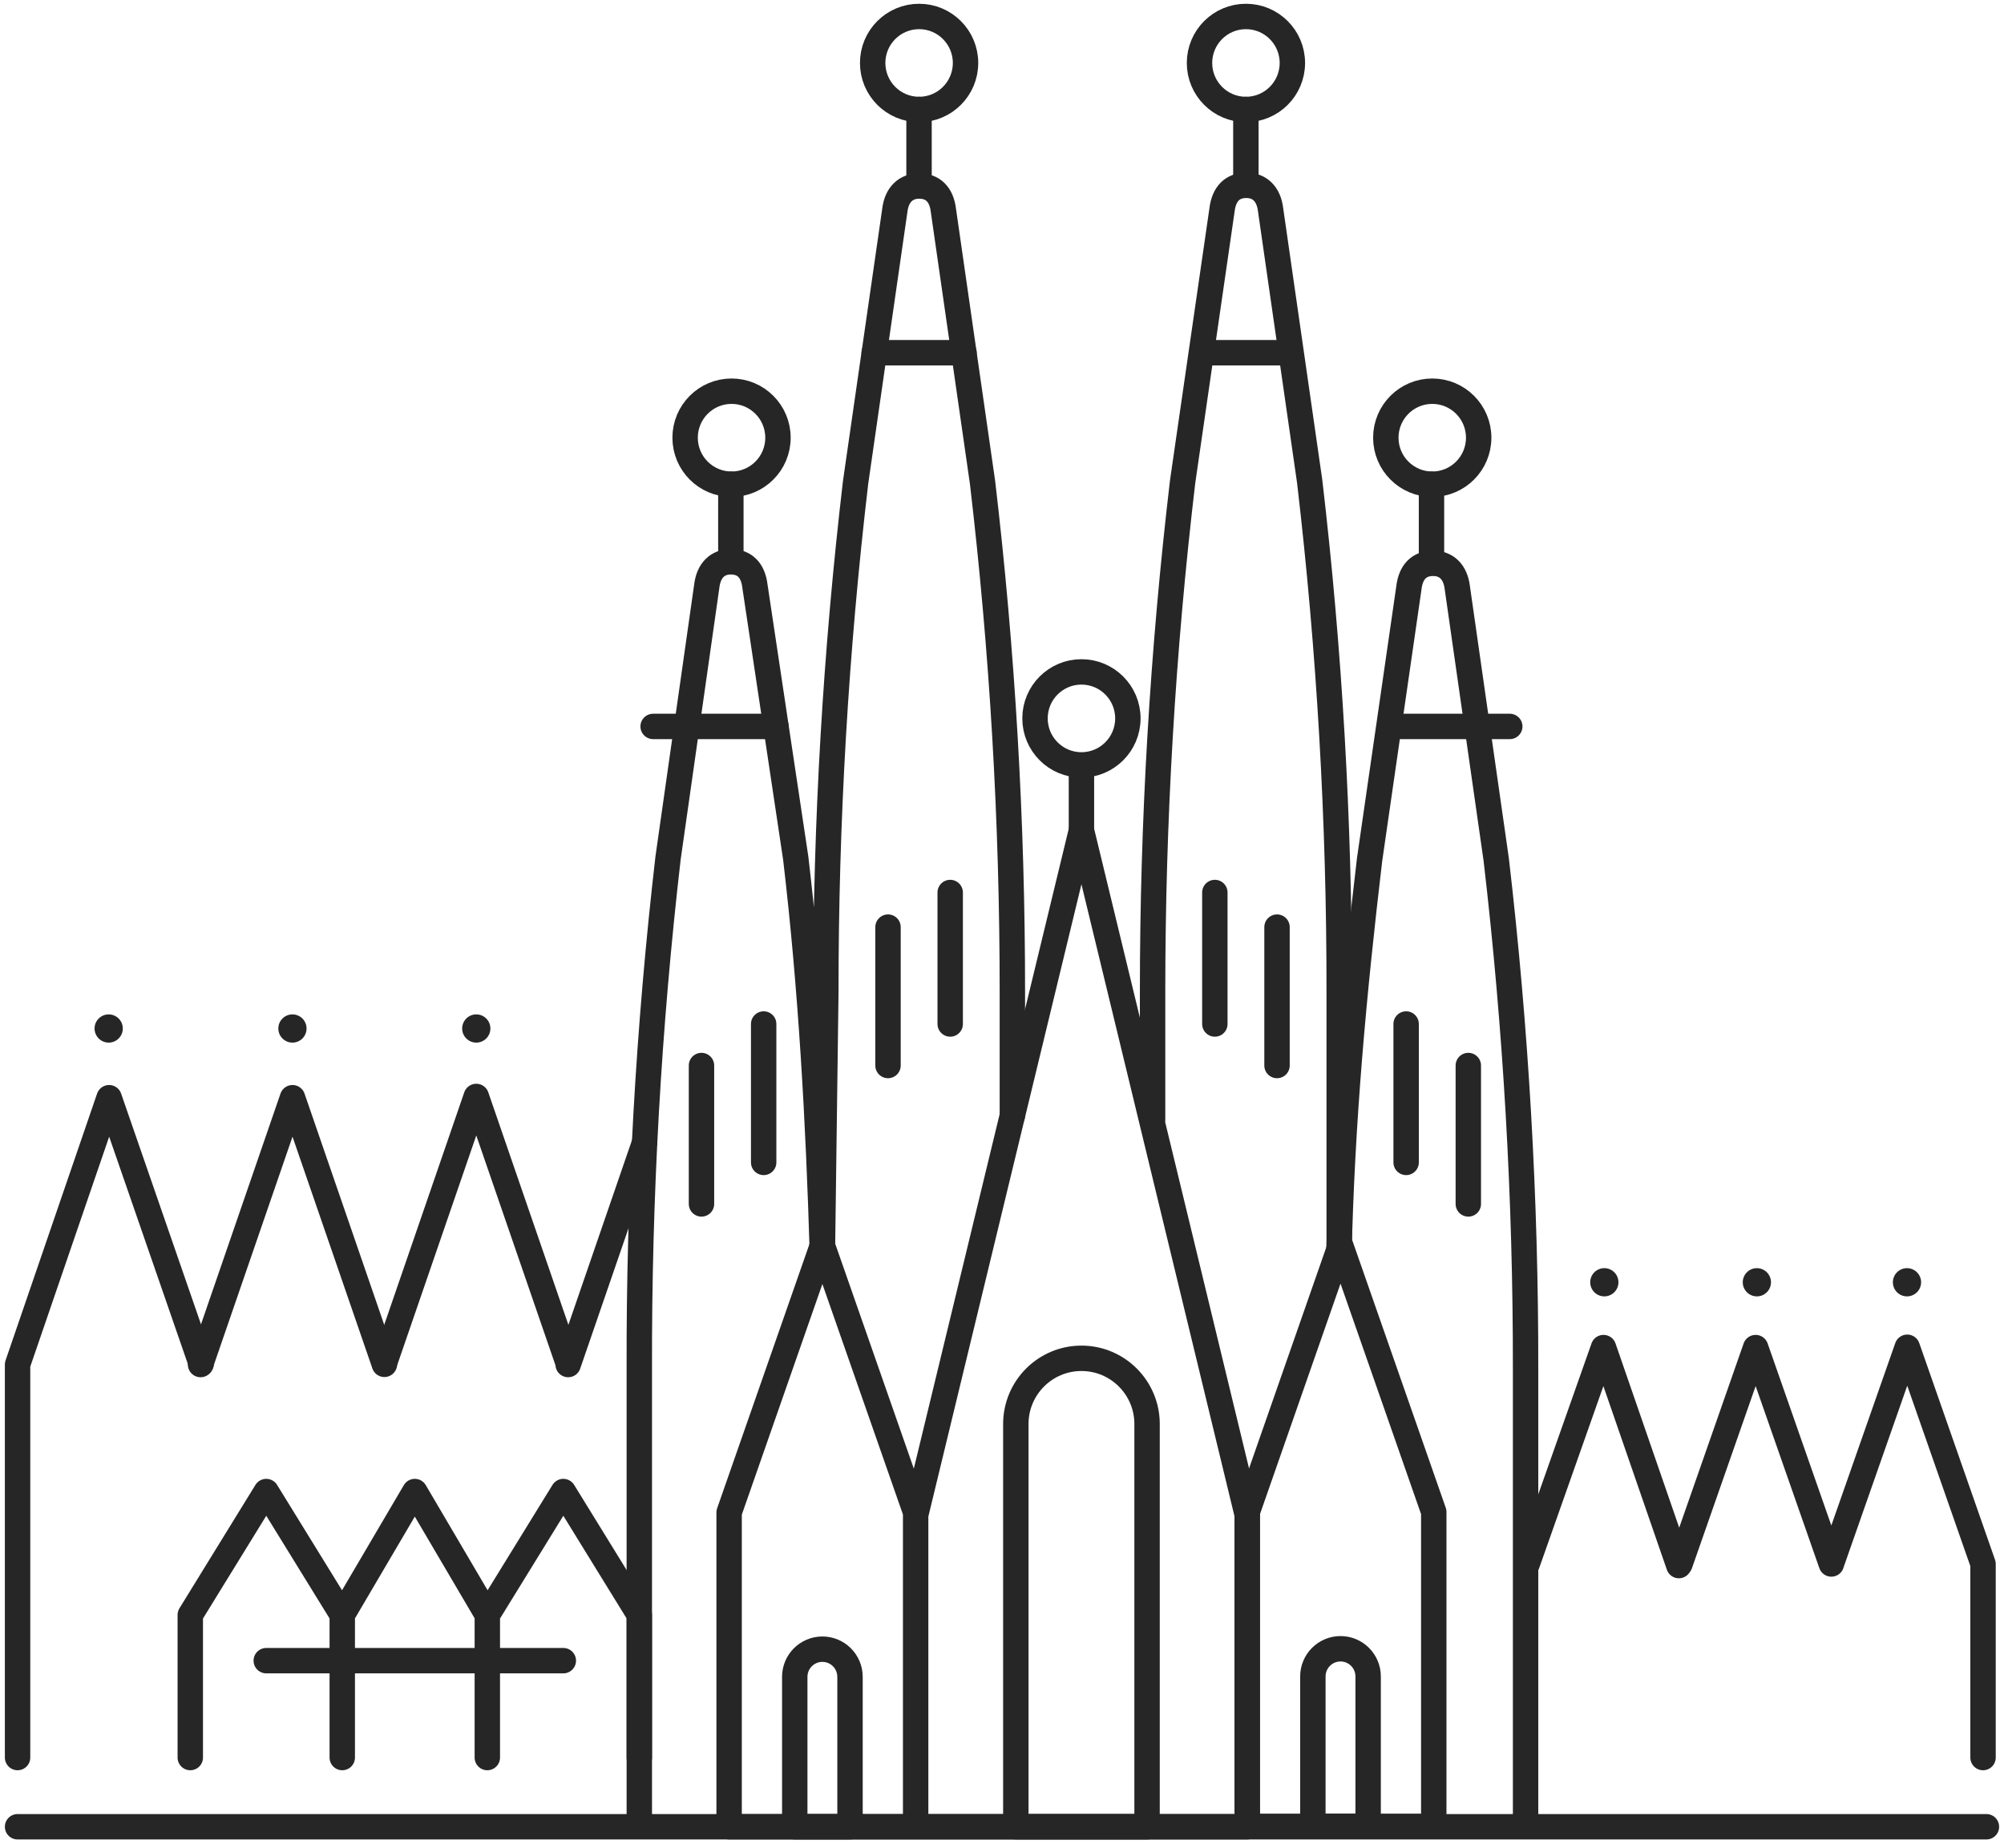 <svg xmlns="http://www.w3.org/2000/svg" width="142" height="131" viewBox="0 0 142 131">
    <g fill="none" fill-rule="evenodd">
        <g>
            <g>
                <g>
                    <g transform="translate(-654 -12404) translate(-1 11953) translate(656 275) translate(0 177)">
                        <path stroke="#262626" stroke-linecap="round" stroke-linejoin="round" stroke-width="1.8" d="M13.212 95.715L19.727 76.802 26.238 95.7"/>
                        <path stroke="#262626" stroke-linecap="round" stroke-linejoin="round" stroke-width="1.8" d="M.245 123.57L.245 95.715 6.731 76.802 13.256 95.656M26.238 95.627L32.748 76.713 39.259 95.617M39.259 95.715L44.673 79.985M33.531 123.57L33.531 113.461 38.916 104.716 44.301 113.456 44.301 123.57M23.252 123.57L23.252 113.461 28.392 104.716 33.531 113.456 33.531 123.57M12.483 123.57L12.483 113.461 17.867 104.716 23.252 113.456 23.252 123.57M17.867 116.703L38.916 116.703"/>
                        <circle cx="32.748" cy="71.897" r="1" fill="#262626" fill-rule="nonzero"/>
                        <circle cx="19.722" cy="71.897" r="1" fill="#262626" fill-rule="nonzero"/>
                        <circle cx="6.701" cy="71.897" r="1" fill="#262626" fill-rule="nonzero"/>
                        <path stroke="#262626" stroke-linecap="round" stroke-linejoin="round" stroke-width="1.8" d="M128.776 109.812L134.145 94.489 139.515 109.851 139.515 123.57M118.036 109.861L123.401 94.513 128.766 109.851M107.208 109.861L112.622 94.513 117.962 109.964"/>
                        <circle cx="134.126" cy="89.883" r="1" fill="#262626" fill-rule="nonzero"/>
                        <circle cx="123.489" cy="89.883" r="1" fill="#262626" fill-rule="nonzero"/>
                        <circle cx="112.68" cy="89.883" r="1" fill="#262626" fill-rule="nonzero"/>
                        <path stroke="#262626" stroke-linecap="round" stroke-linejoin="round" stroke-width="1.8" d="M0.245 128.475L139.755 128.475"/>
                        <ellipse cx="50.836" cy="30.023" stroke="#262626" stroke-linecap="round" stroke-linejoin="round" stroke-width="1.8" rx="3.29" ry="3.296"/>
                        <path stroke="#262626" stroke-linecap="round" stroke-linejoin="round" stroke-width="1.8" d="M75.629 53.43L75.629 58.334M50.787 33.319L50.787 38.715"/>
                        <ellipse cx="100.487" cy="30.023" stroke="#262626" stroke-linecap="round" stroke-linejoin="round" stroke-width="1.8" rx="3.29" ry="3.296"/>
                        <path stroke="#262626" stroke-linecap="round" stroke-linejoin="round" stroke-width="1.8" d="M100.433 33.319L100.433 38.715"/>
                        <ellipse cx="64.126" cy="3.463" stroke="#262626" stroke-linecap="round" stroke-linejoin="round" stroke-width="1.8" rx="3.29" ry="3.296"/>
                        <path stroke="#262626" stroke-linecap="round" stroke-linejoin="round" stroke-width="1.8" d="M64.121 6.759L64.121 12.154"/>
                        <ellipse cx="87.285" cy="3.463" stroke="#262626" stroke-linecap="round" stroke-linejoin="round" stroke-width="1.8" rx="3.29" ry="3.296"/>
                        <path stroke="#262626" stroke-linecap="round" stroke-linejoin="round" stroke-width="1.8" d="M87.28 6.759L87.28 11.953M44.3 127.985v-32.02c-.03-12.08.65-24.15 2.037-36.15l2.741-19.26c.132-1.139.779-1.737 1.704-1.737h0c.979 0 1.58.598 1.713 1.736l2.888 19.262c1.092 9.246 1.61 18.639 1.89 27.958M57.273 87.764l.244-18.433c-.006-12.08.699-24.151 2.11-36.15l2.776-19.26c.132-1.139.798-1.737 1.723-1.737h0c.979 0 1.59.598 1.723 1.736l2.77 19.262c1.414 11.998 2.12 24.068 2.115 36.15v8.745"/>
                        <ellipse cx="75.629" cy="49.918" stroke="#262626" stroke-linecap="round" stroke-linejoin="round" stroke-width="1.8" rx="3.29" ry="3.296"/>
                        <path stroke="#262626" stroke-linecap="round" stroke-linejoin="round" stroke-width="1.8" d="M107.1 128.097V96.073c.016-12.08-.679-24.15-2.08-36.15l-2.756-19.261c-.133-1.138-.788-1.736-1.714-1.736h0c-.979 0-1.586.598-1.718 1.736l-2.785 19.262c-1.136 9.608-1.958 18.545-2.178 28.213"/>
                        <path stroke="#262626" stroke-linecap="round" stroke-linejoin="round" stroke-width="1.8" d="M93.893 88.137V69.282c.013-12.08-.685-24.15-2.09-36.15l-2.77-19.26c-.133-1.139-.794-1.737-1.719-1.737h0c-.979 0-1.586.598-1.723 1.736L82.8 33.133c-1.418 11.997-2.13 24.068-2.13 36.15v9.113M87.378 128.475L63.881 128.475 63.881 106.383 75.629 57.849 87.378 106.378zM63.881 128.475L50.664 128.475 50.664 106.202 57.273 87.279 63.881 106.192zM66.329 62.258L66.329 71.578M61.923 64.711L61.923 74.521M53.112 71.578L53.112 81.388M48.706 74.521L48.706 84.331M85.082 62.258L85.082 71.578M89.487 64.711L89.487 74.521M98.636 71.578L98.636 81.388M103.042 74.521L103.042 84.331M45.28 50.487L53.983 50.487M60.944 24L67.308 24M84.127 24L90.491 24M97.873 50.487L105.979 50.487"/>
                        <path stroke="#262626" stroke-linecap="round" stroke-linejoin="round" stroke-width="1.8" d="M59.23 117.851c0-1.084-.876-1.962-1.957-1.962-1.082 0-1.958.878-1.958 1.962v10.624h3.916v-10.624zM100.594 128.451L87.378 128.451 87.378 106.172 93.986 87.249 100.594 106.163z"/>
                        <path stroke="#262626" stroke-linecap="round" stroke-linejoin="round" stroke-width="1.8" d="M95.944 117.822c0-1.084-.877-1.962-1.958-1.962s-1.958.878-1.958 1.962v10.624h3.916v-10.624zM80.28 99.933c0-2.573-2.082-4.66-4.65-4.66-2.569 0-4.651 2.087-4.651 4.66v28.542h9.3V99.933z"/>
                    </g>
                </g>
            </g>
        </g>
    </g>
</svg>
